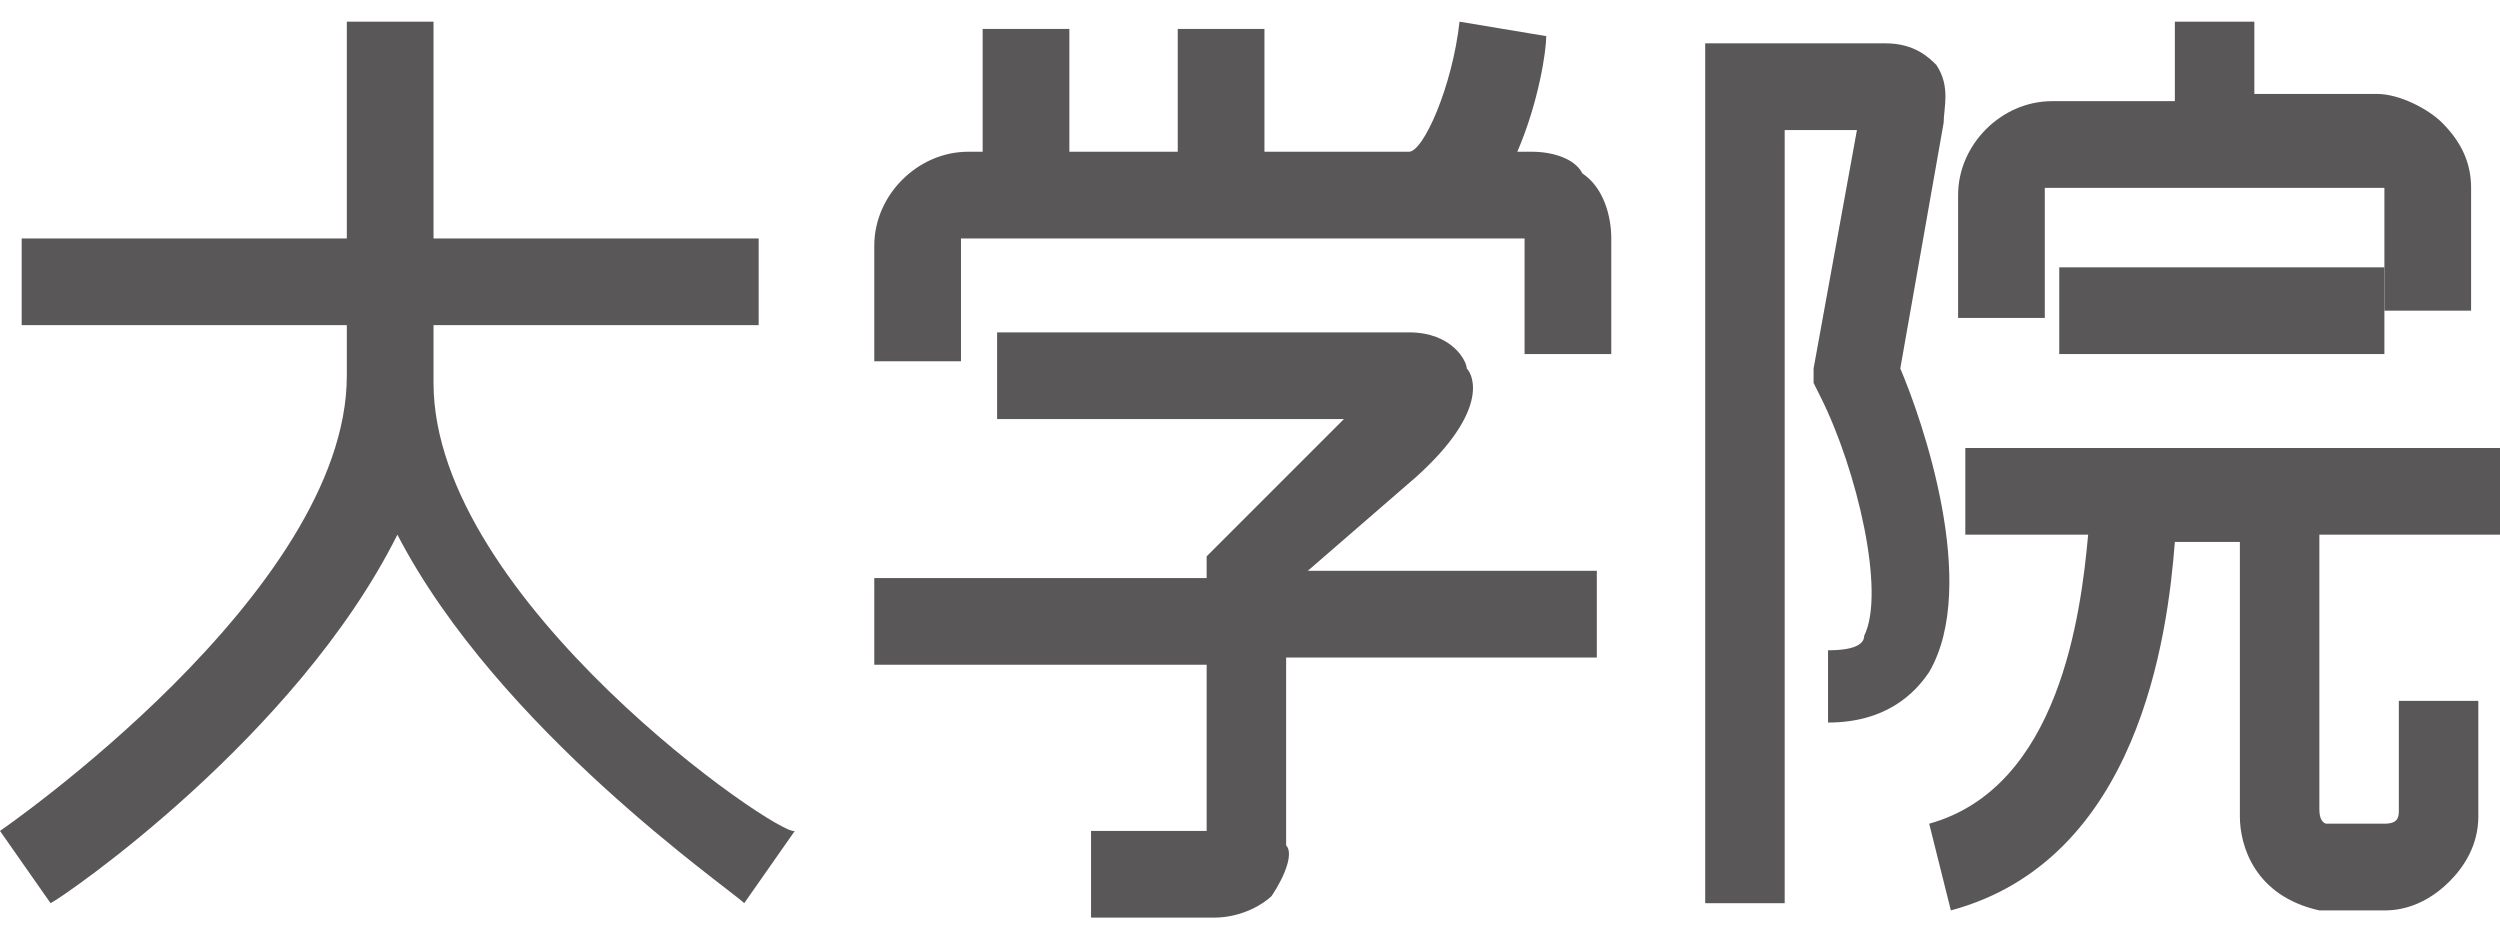 <?xml version="1.0" encoding="utf-8"?>
<!-- Generator: Adobe Illustrator 25.2.0, SVG Export Plug-In . SVG Version: 6.00 Build 0)  -->
<svg version="1.1" id="レイヤー_1" xmlns="http://www.w3.org/2000/svg" xmlns:xlink="http://www.w3.org/1999/xlink" x="0px"
	 y="0px" viewBox="0 0 34.6 12.9" style="enable-background:new 0 0 34.6 12.9;" xml:space="preserve">
<style type="text/css">
	.st0{fill:#595757;}
	.st1{fill:none;}
</style>
<g>
	<path class="st0" d="M28.3,2.6L28.3,2.6C28.4,2.5,28.4,2.5,28.3,2.6H33l0,0l0,0v1.7h1.2V2.6c0-0.3-0.1-0.6-0.4-0.9
		c-0.2-0.2-0.6-0.4-0.9-0.4h-1.7v-1h-1.1v1.1h-1.7c-0.7,0-1.3,0.6-1.3,1.3v1.7h1.2V2.6z"/>
	<rect x="28.5" y="3.7" class="st0" width="4.5" height="1.2"/>
	<path class="st0" d="M34.6,7.4V6.2h-7.4v1.2h1.7c-0.1,1.1-0.4,3.5-2.2,4l0.3,1.2c2.6-0.7,3-3.8,3.1-5.1H31v3.8
		c0,0.4,0.2,1.1,1.1,1.3l0,0l0,0H33c0.1,0,0.5,0,0.9-0.4c0.2-0.2,0.4-0.5,0.4-0.9V9.7h-1.1v1.5c0,0.1,0,0.2-0.2,0.2h-0.8
		c0,0-0.1,0-0.1-0.2c0,0,0-2.9,0-3.8C32.1,7.4,34.6,7.4,34.6,7.4z"/>
	<path class="st0" d="M26.3,5.1l0.6-3.4c0-0.2,0.1-0.5-0.1-0.8c-0.1-0.1-0.3-0.3-0.7-0.3h-1.9h-0.6v0.6v11.3h1.1V1.8h1l-0.6,3.3v0.2
		l0.1,0.2c0.5,1,0.9,2.7,0.6,3.3c0,0.1-0.1,0.2-0.5,0.2v1c0.8,0,1.2-0.4,1.4-0.7C27.4,8.1,26.6,5.8,26.3,5.1"/>
	<path class="st0" d="M6,5.3V4.5h4.5V3.3H6v-3H4.8v3H0.3v1.2h4.5v0.7c0,3-4.8,6.3-4.8,6.3l0.7,1c0.2-0.1,3.4-2.3,4.8-5.1
		c1.4,2.7,4.6,4.9,4.8,5.1l0.7-1C10.8,11.6,6,8.3,6,5.3"/>
	<path class="st0" d="M21.2,2.1H21c0.3-0.7,0.4-1.4,0.4-1.6l-1.2-0.2c-0.1,0.9-0.5,1.8-0.7,1.8h-2V0.4h-1.2v1.7h-1.5V0.4h-1.2v1.7
		h-0.2c-0.7,0-1.3,0.6-1.3,1.3V5h1.2V3.3l0,0l0,0h7.8l0,0l0,0v1.6h1.2V3.3c0-0.3-0.1-0.7-0.4-0.9C21.8,2.2,21.5,2.1,21.2,2.1"/>
	<path class="st0" d="M19.6,6.6c1-0.9,0.8-1.4,0.7-1.5c0-0.1-0.2-0.5-0.8-0.5h-5.7v1.2h4.8c-0.4,0.4-1.7,1.7-1.7,1.7l-0.2,0.2V8l0,0
		h-4.6v1.2h4.6v2.3h-1.6v1.2h1.7c0.4,0,0.7-0.2,0.8-0.3c0.2-0.3,0.3-0.6,0.2-0.7V9.1h4.3V7.9h-4L19.6,6.6z"/>
	<rect class="st1" width="34.6" height="12.9"/>
</g>
</svg>
